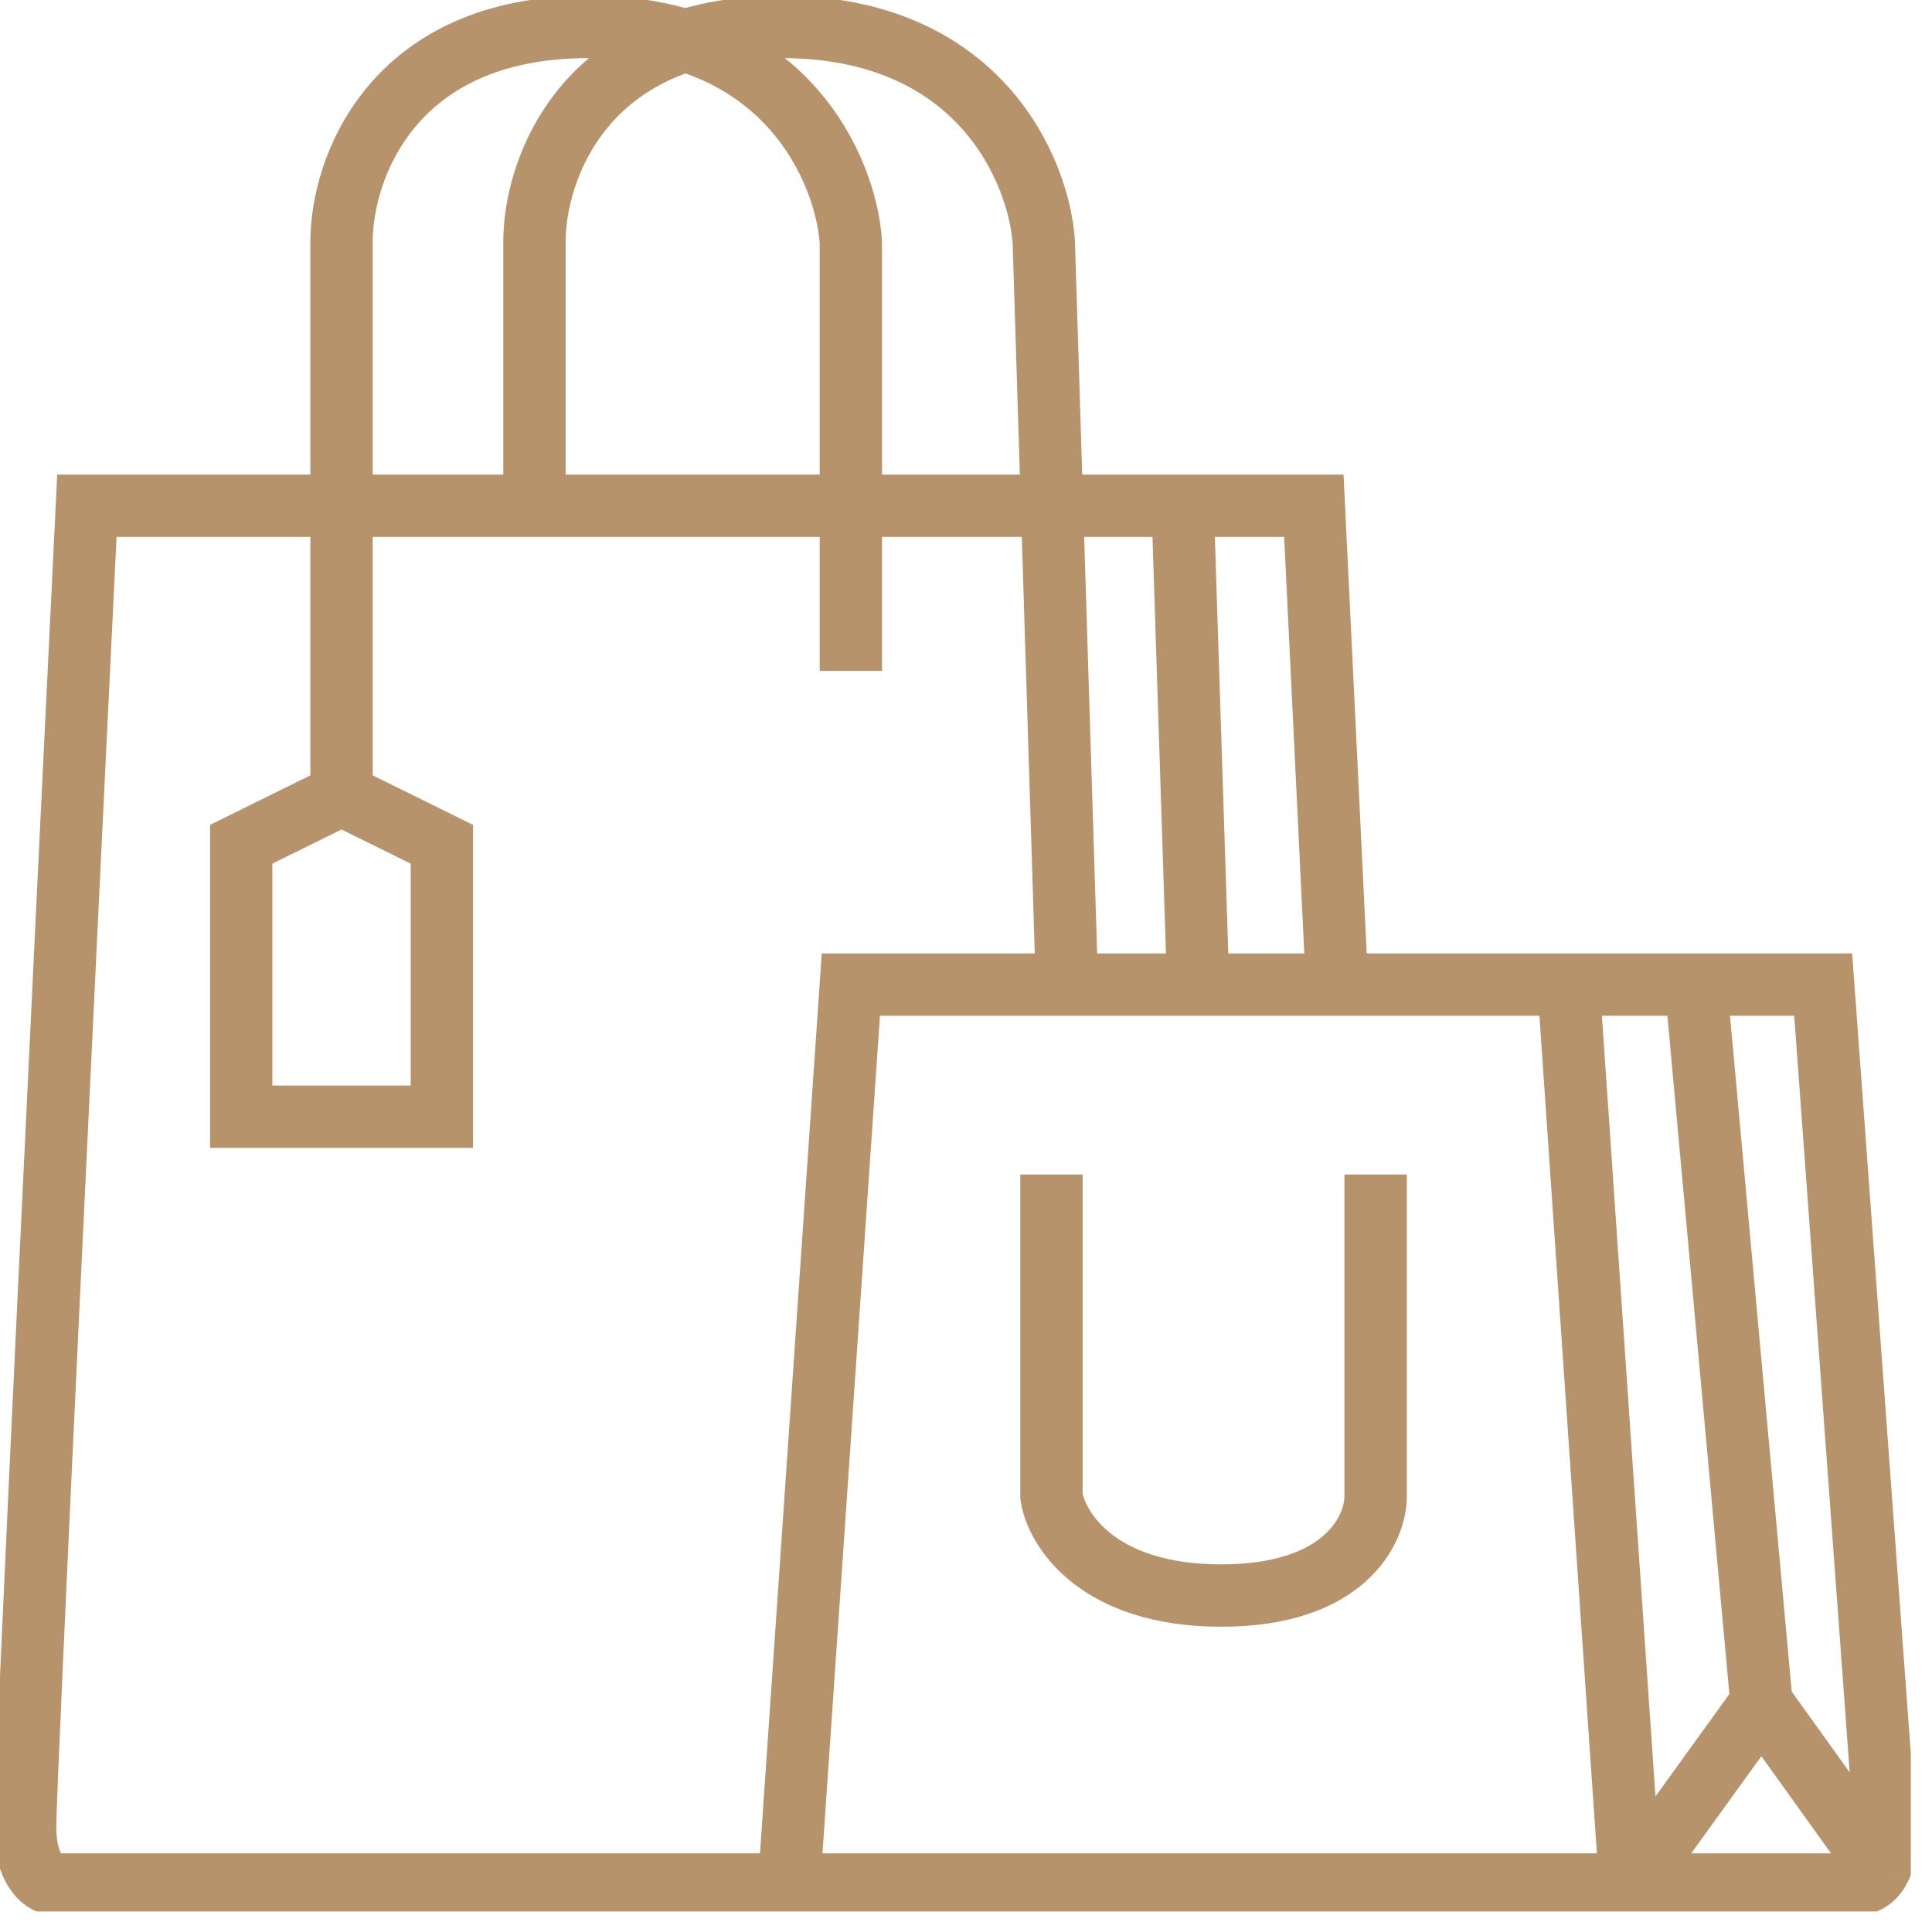 <svg xmlns="http://www.w3.org/2000/svg" width="62" height="62" viewBox="0 0 62 62" fill="none"><g clip-path="url(#clip0_2_50)"><path d="M42.906 31.597L42.163 16.231H37.953M42.906 31.597H27.305L25.323 60.476M42.906 31.597H50.336M10.96 25.504V7.752C10.96 5.456 12.545 0.864 18.885 0.864C25.224 0.864 27.14 5.456 27.305 7.752V21.529M17.151 16.231H2.788C2.128 29.743 0.807 57.138 0.807 58.621C0.807 60.105 1.467 60.476 1.797 60.476C1.797 60.476 12.875 60.476 25.323 60.476M17.151 16.231V7.752C17.151 5.456 18.736 0.864 25.076 0.864C31.416 0.864 33.331 5.456 33.496 7.752L34.239 31.597M17.151 16.231H37.953M38.449 31.597L37.953 16.231M25.323 60.476C35.018 60.476 45.544 60.476 52.317 60.476M50.336 31.597L52.317 60.476M50.336 31.597H54.422M52.317 60.476C56.567 60.476 59.338 60.476 59.498 60.476C59.92 60.476 60.178 60.252 60.328 59.946M52.317 60.476L56.527 54.647M54.422 31.597H58.508L60.489 58.621C60.536 58.976 60.529 59.535 60.328 59.946M54.422 31.597L56.527 54.647M56.527 54.647L60.328 59.946M44.145 37.691V48.024C44.145 49.084 43.154 51.203 39.192 51.203C35.229 51.203 33.908 49.084 33.743 48.024V37.691M10.96 25.504L7.741 27.093V35.836H14.18V27.093L10.96 25.504Z" stroke="#b6936b" stroke-width="2"></path></g><defs><clipPath id="clip0_2_50"><rect width="61.32" height="61.34" fill="#b6936b"></rect></clipPath></defs></svg>